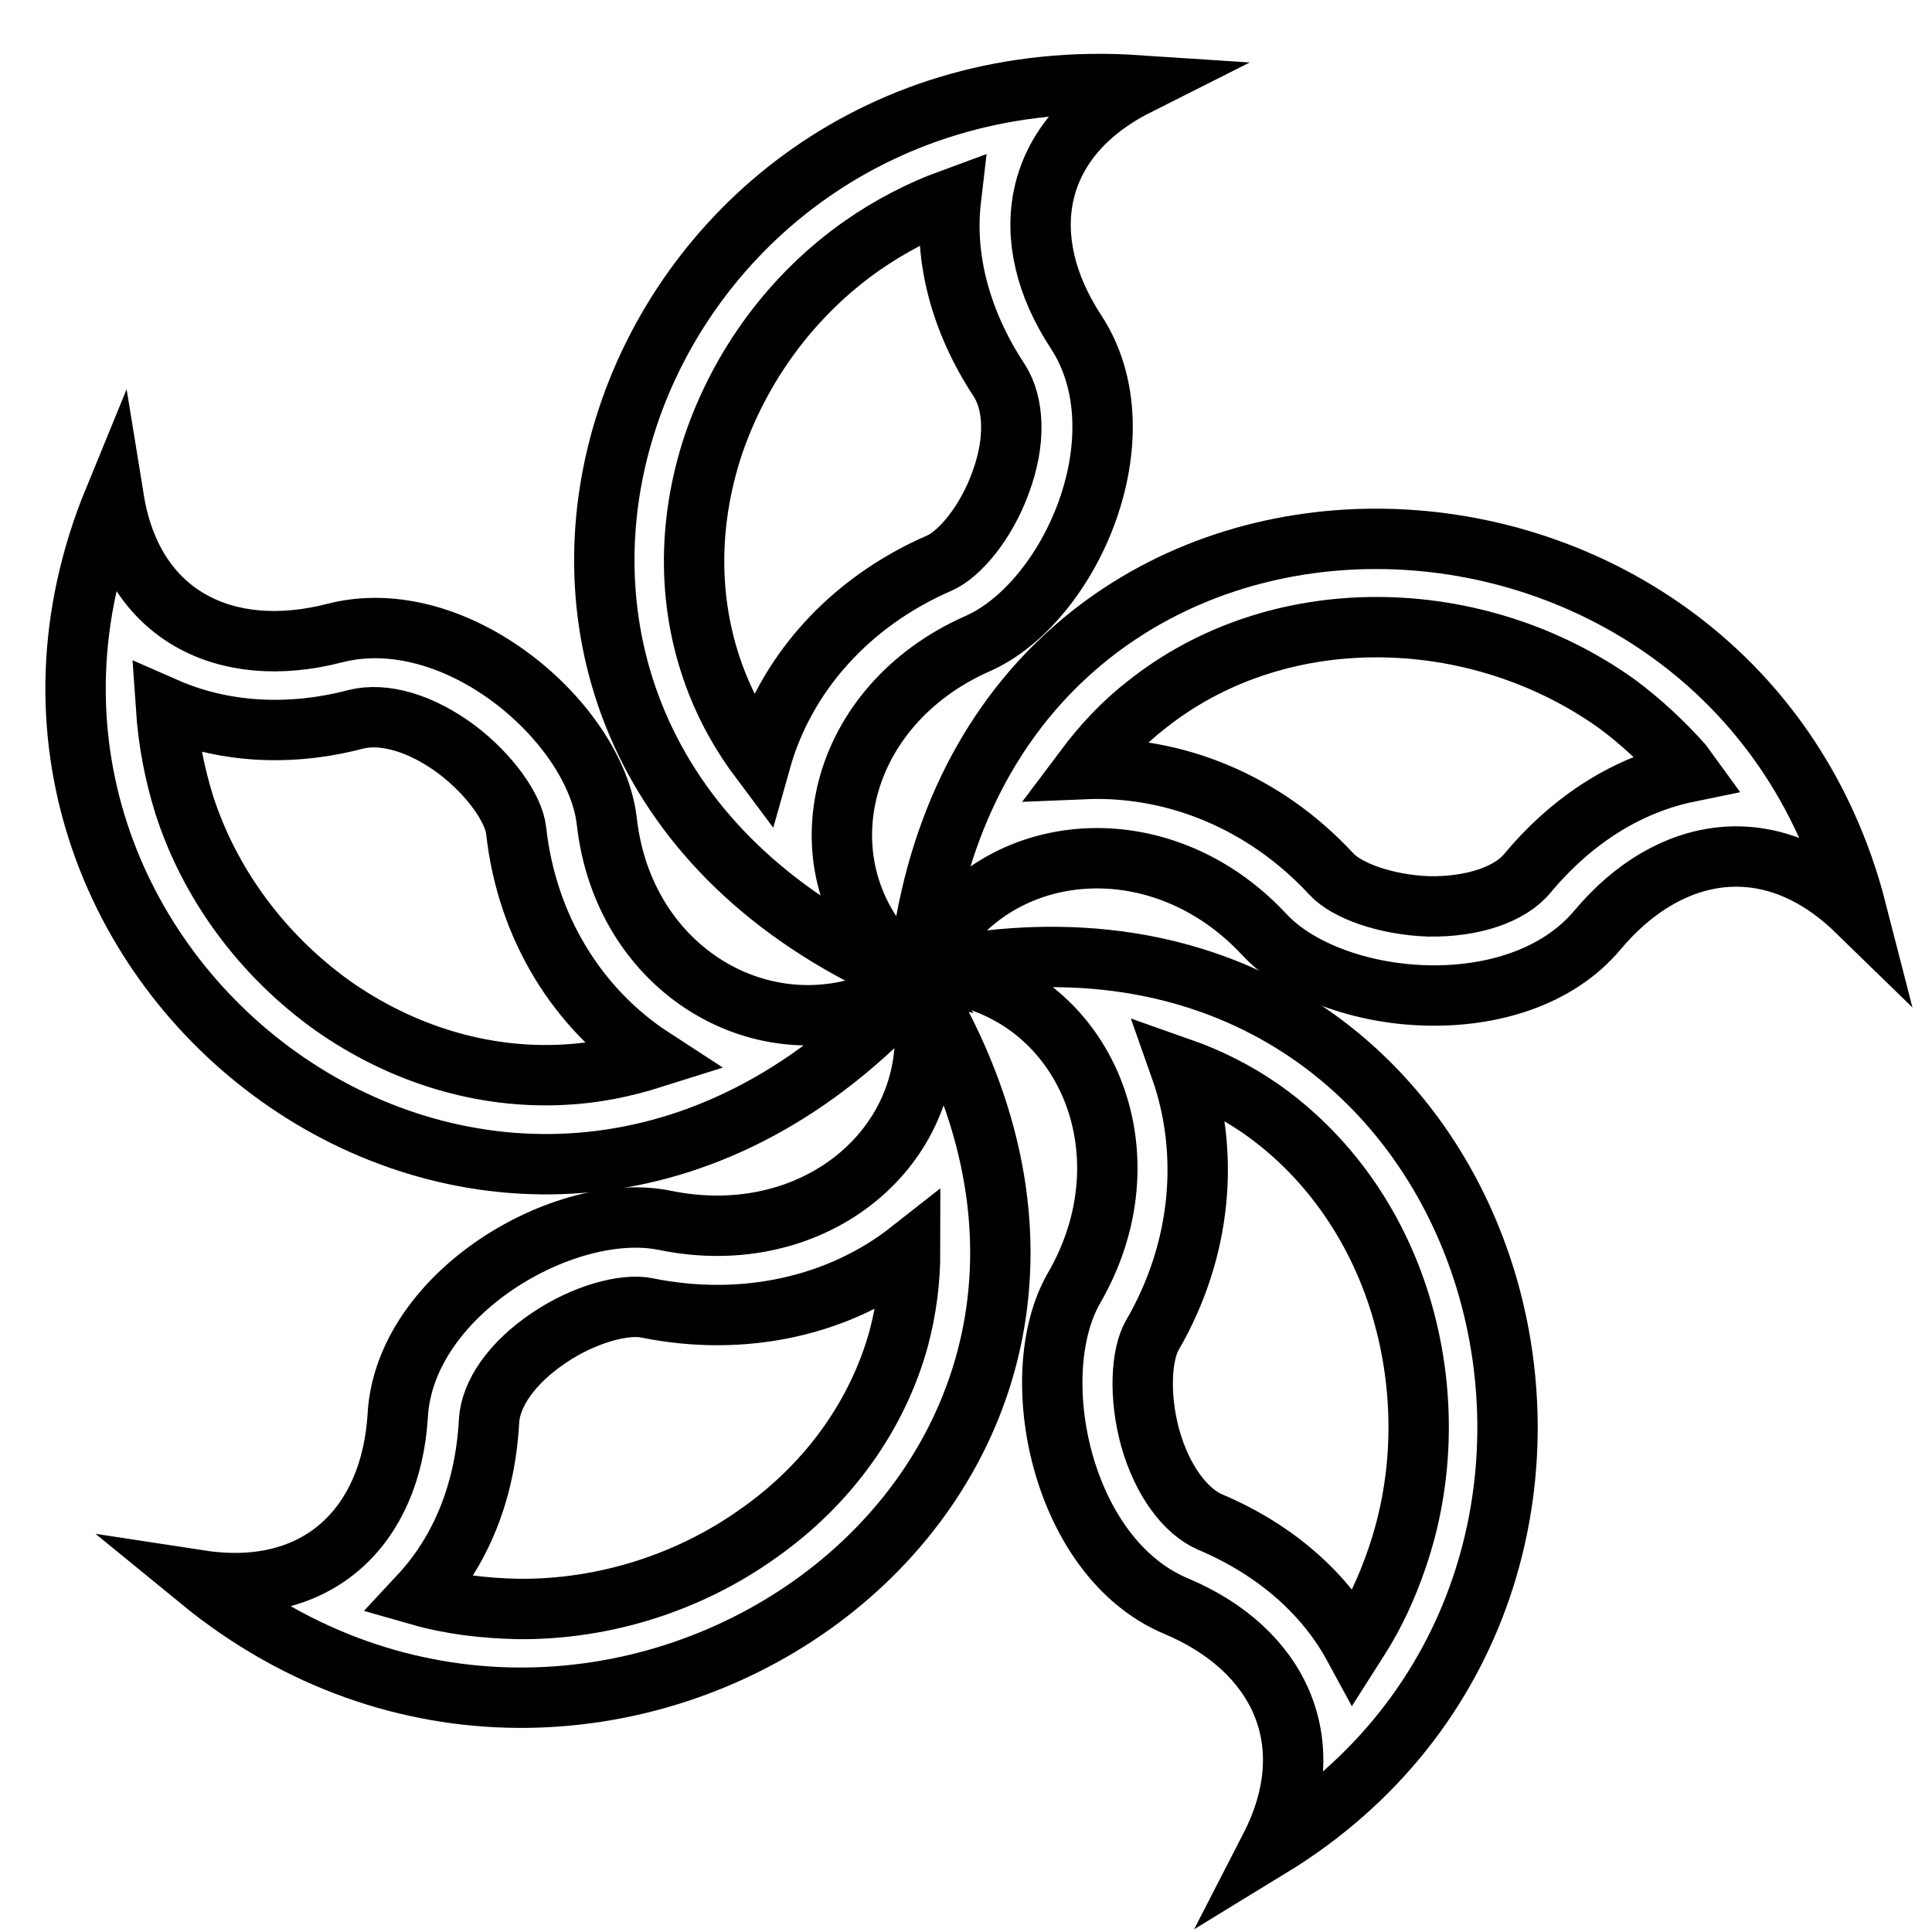 <?xml version="1.0" encoding="utf-8"?>
<!-- Svg Vector Icons : http://www.onlinewebfonts.com/icon -->
<!DOCTYPE svg PUBLIC "-//W3C//DTD SVG 1.1//EN" "http://www.w3.org/Graphics/SVG/1.1/DTD/svg11.dtd">
<svg version="1.1" xmlns="http://www.w3.org/2000/svg" xmlns:xlink="http://www.w3.org/1999/xlink" x="0px" y="0px" viewBox="0 0 256 256" enable-background="new 0 0 256 256" xml:space="preserve">
<g> <path stroke-width="8" fill-opacity="0" stroke="#000000"  d="M114.3,32.5C105,39,98.1,48.4,94.5,59c-3.5,10.6-3.4,21.6,0.5,31.5c1.4,3.6,3.4,7.1,5.8,10.3 c3.2-11.4,11.7-21,23.7-26.2c2.7-1.2,6.2-5.4,8.1-10.7c2-5.4,1.8-10.4-0.2-13.5c-5.2-7.9-7.3-16.3-6.4-24 C121.9,27.9,117.9,30,114.3,32.5z M150.7,11.3c-14.1,7.1-16.2,20.4-8.1,32.7c9,13.8-0.8,35.9-13.1,41.3 c-18.5,8.2-23.4,28.9-11.4,41.7l0.8,1l-3.3-0.7C50.3,94.6,82.7,6.8,150.7,11.3z"/> <path stroke-width="8" fill-opacity="0" stroke="#000000"  d="M24.4,106.6c3.4,10.6,10.4,20,19.6,26.6c9.2,6.5,20,9.8,30.8,9.2c4-0.2,7.9-1,11.7-2.2 c-10-6.5-16.7-17.4-18.1-30.1c-0.3-2.9-3.4-7.4-7.9-10.8c-4.7-3.5-9.6-4.9-13.3-4C38.1,97.7,29.3,97,22,93.8 C22.3,98.2,23.1,102.4,24.4,106.6L24.4,106.6z M15.1,66.2c2.5,15.4,14.8,21.4,29.2,17.7c16.2-4.2,34.6,11.9,36.1,24.9 c2.2,19.8,20.8,30.7,37,23.5l1.3-0.5l-1.7,3C65,185.5-10.3,128.1,15.1,66.2L15.1,66.2z"/> <path stroke-width="8" fill-opacity="0" stroke="#000000"  d="M68.7,213.2c11.4,0.1,22.7-3.5,31.9-10.1c9.2-6.5,15.7-15.6,18.5-25.8c1-3.8,1.5-7.6,1.5-11.6 c-9.4,7.4-22.1,10.2-34.9,7.6c-2.9-0.6-8.3,0.8-13,4c-4.9,3.3-7.7,7.4-7.9,11c-0.5,9.4-3.8,17.3-9.2,23.1 C59.8,212.6,64.2,213.1,68.7,213.2L68.7,213.2z M26.5,209.4c15.7,2.4,25.3-7.2,26.2-21.8c0.9-16.3,22.2-28.6,35.4-25.9 c19.9,4.1,36.3-9.9,34.3-27.2l-0.3-1.9l2.6,3.1C157.8,199.8,78.8,252.2,26.5,209.4L26.5,209.4z M222.9,101.2 c-2.6-2.9-5.5-5.6-8.6-7.9c-9.2-6.6-20.5-10.2-31.9-10.2c-11.4,0-22.1,3.6-30.5,10.3c-3.1,2.4-5.8,5.3-8.2,8.5 c12-0.5,23.9,4.4,32.7,13.9c2,2.2,7.2,4.1,12.9,4.3c5.9,0.1,10.8-1.6,13.1-4.4c6.1-7.3,13.5-11.8,21.3-13.4L222.9,101.2 L222.9,101.2z M211.7,123.2c-10.6,12.7-35.2,10.3-44.2,0.6c-13.7-14.7-35.3-12.8-44,2.3l-1.1,1.3v-3.6 c11.6-70.9,107-67.8,123.6-3.1C234.7,109.7,221.2,111.9,211.7,123.2L211.7,123.2z"/> <path stroke-width="8" fill-opacity="0" stroke="#000000"  d="M180.1,217.1c2.1-3.3,3.7-6.8,5-10.6c3.7-10.7,3.8-22.6,0.5-33.5c-3.3-10.9-9.9-20.1-18.7-26.2 c-3.2-2.2-6.8-4-10.5-5.3c4,11.3,2.8,24.2-3.7,35.4c-1.5,2.6-1.8,8.1-0.3,13.6c1.6,5.7,4.7,9.8,8,11.2c8.7,3.7,15.2,9.5,19,16.5 L180.1,217.1L180.1,217.1z M155.8,212.8c-15.2-6.4-20.1-30.6-13.5-42.1c10.1-17.4,2-37.5-15-41.4l-1.6-0.7l3.5-1.1 c71.2-9.6,96.1,82.5,39.1,117.3C175.5,230.8,169.4,218.5,155.8,212.8L155.8,212.8z"/></g>
</svg>